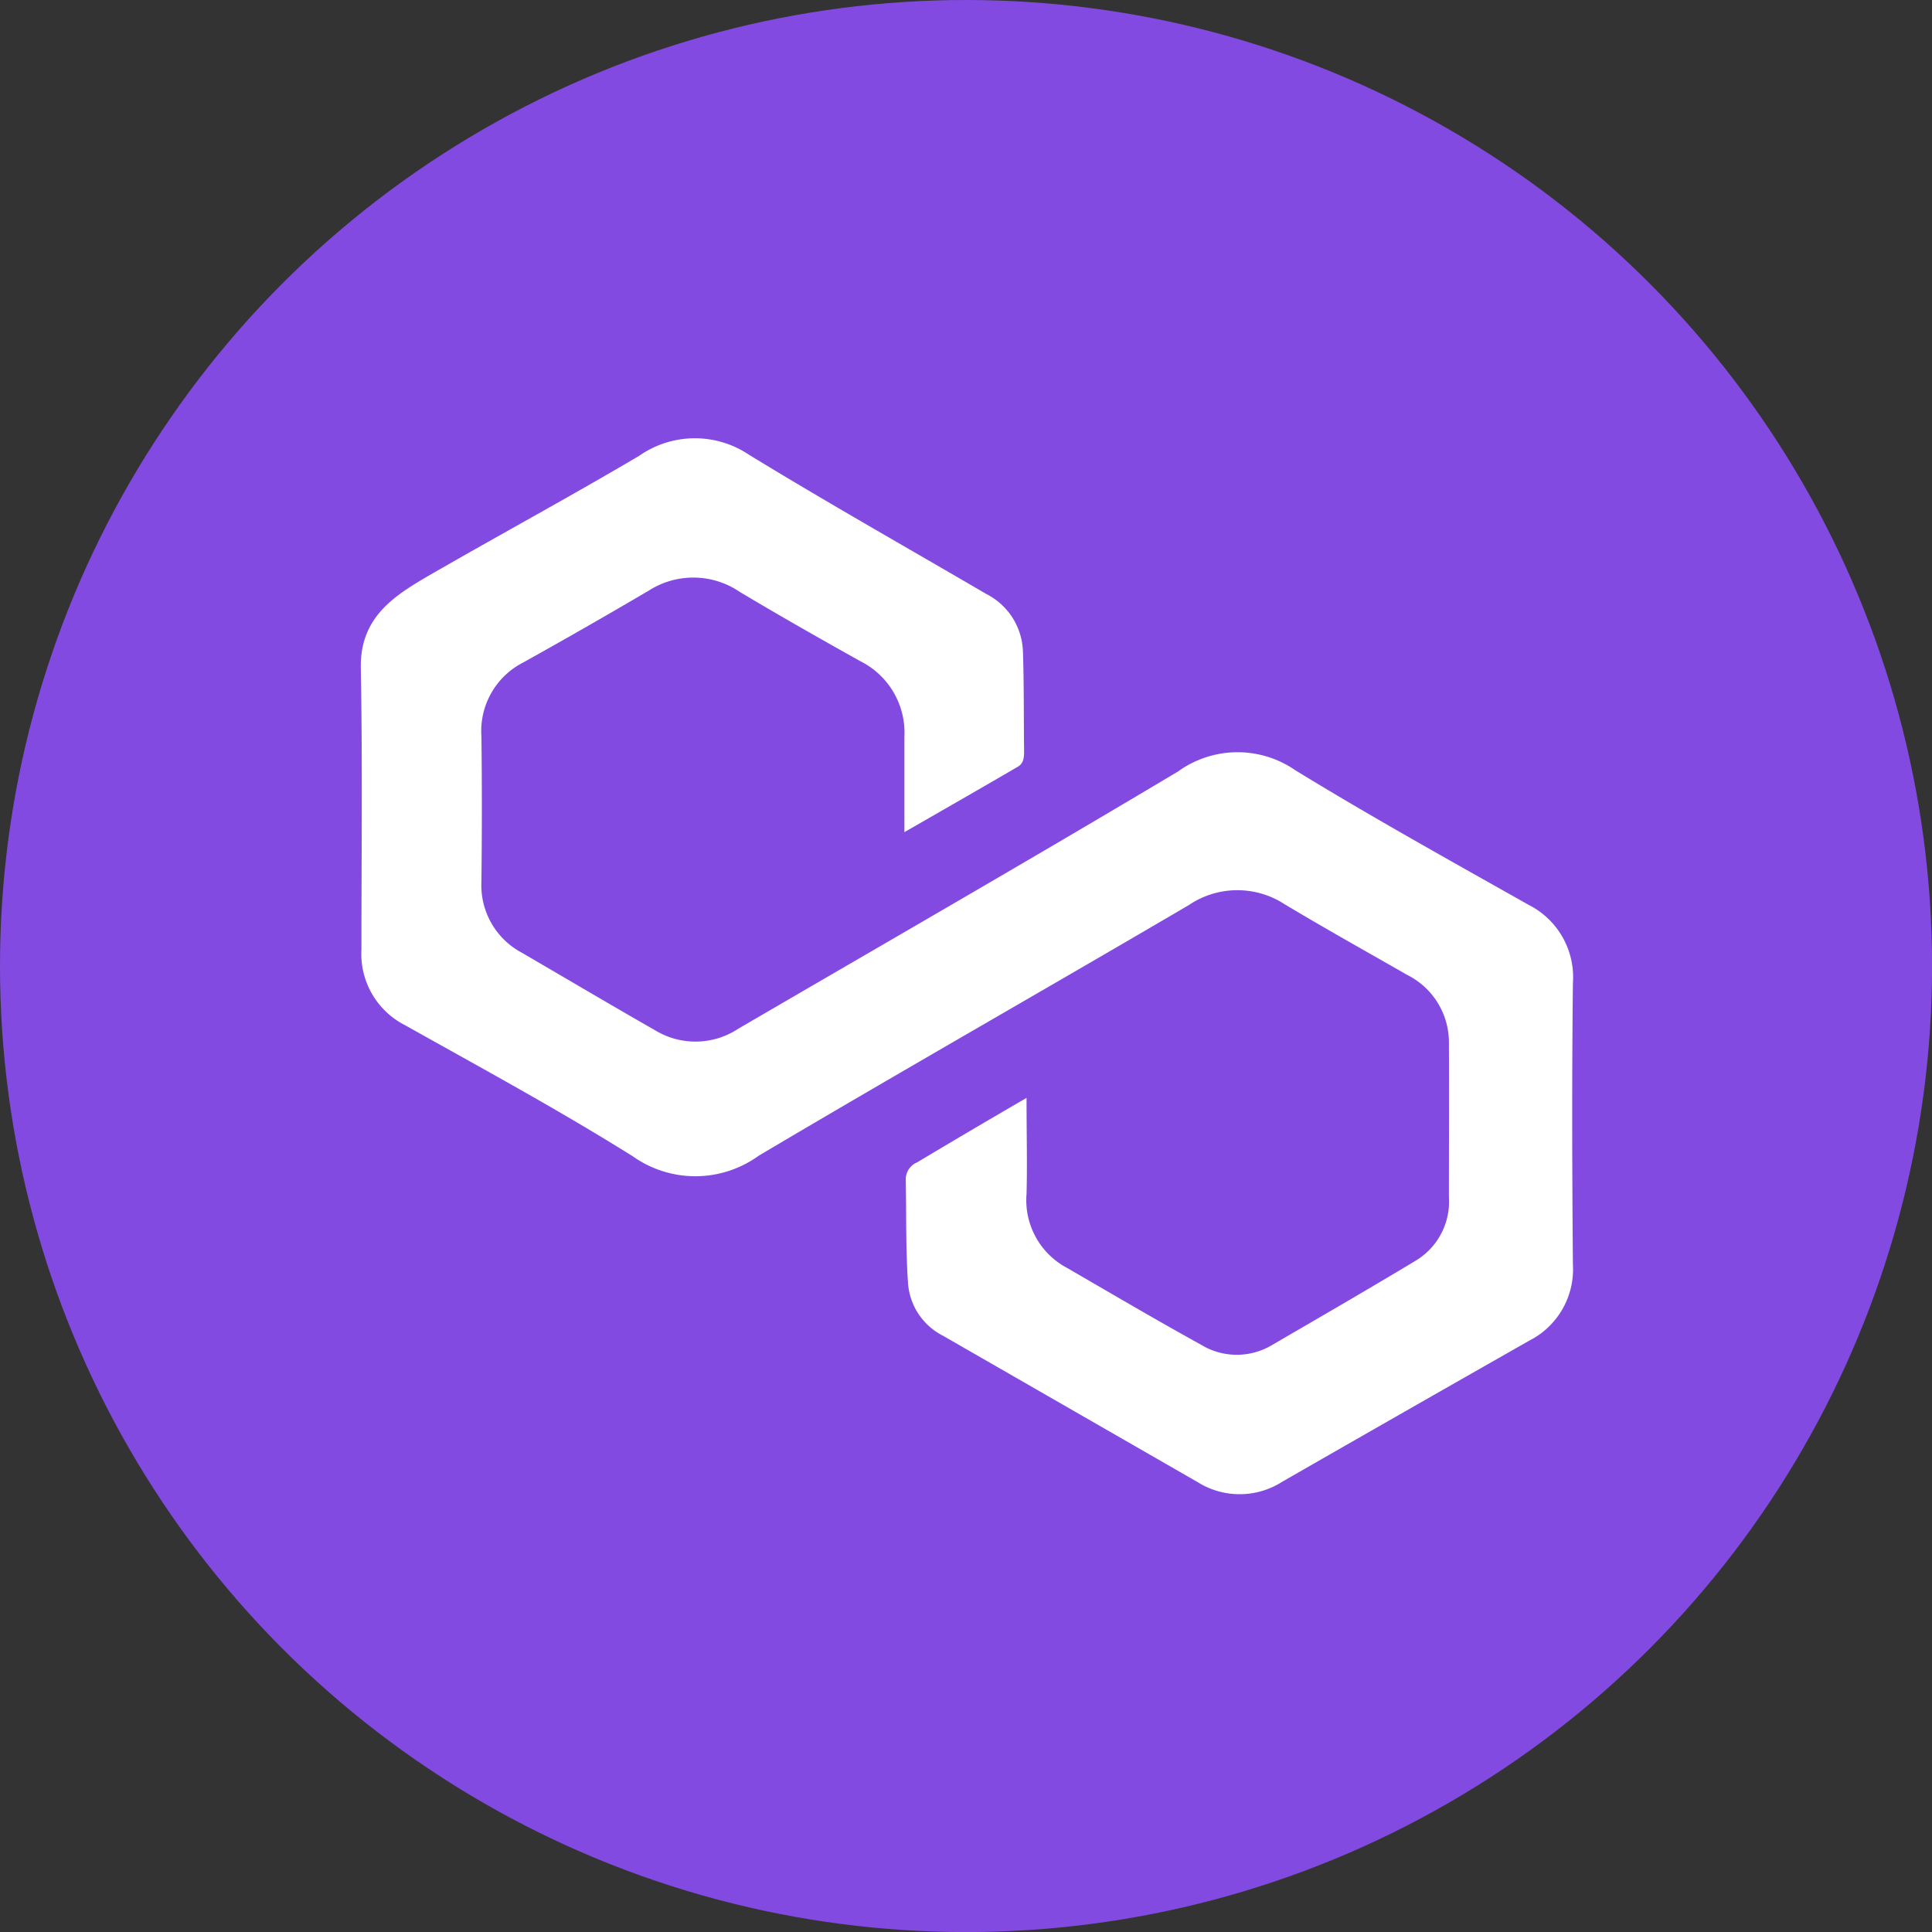 <svg id="Group_4685" data-name="Group 4685" xmlns="http://www.w3.org/2000/svg" width="31.415" height="31.415" viewBox="0 0 31.415 31.415">
  <rect x="0" y="0" width="31.415" height="31.415" fill="#333333" stroke="none"/>
  <circle id="Ellipse_554" data-name="Ellipse 554" cx="15.708" cy="15.708" r="15.708" fill="#834ae1"/>
  <path id="Path_29676" data-name="Path 29676" d="M236.4,403.866c0,.593.013,1.077,0,1.561a1.246,1.246,0,0,0,.663,1.206c.724.42,1.447.845,2.18,1.25a1.115,1.115,0,0,0,1.152,0c.782-.455,1.566-.908,2.341-1.375a1.119,1.119,0,0,0,.532-1.023c0-.839.005-1.676,0-2.515a1.225,1.225,0,0,0-.672-1.1c-.669-.383-1.343-.759-2-1.153a1.408,1.408,0,0,0-1.559.015c-2.327,1.366-4.674,2.7-6.993,4.075a1.758,1.758,0,0,1-2.048.008c-1.206-.755-2.461-1.435-3.7-2.13a1.3,1.3,0,0,1-.711-1.231c0-1.526.018-3.053-.01-4.578-.015-.824.54-1.175,1.126-1.514,1.131-.652,2.279-1.274,3.4-1.936a1.58,1.58,0,0,1,1.787-.017c1.272.778,2.572,1.512,3.859,2.264a1.087,1.087,0,0,1,.594.931c.019.535.012,1.072.019,1.608,0,.1,0,.211-.1.268-.587.343-1.176.68-1.846,1.065,0-.588,0-1.069,0-1.549a1.3,1.3,0,0,0-.717-1.231c-.658-.368-1.314-.74-1.961-1.127a1.341,1.341,0,0,0-1.471-.025q-1.019.6-2.049,1.173a1.251,1.251,0,0,0-.68,1.2c.01.788.009,1.577,0,2.364a1.242,1.242,0,0,0,.662,1.158c.723.422,1.444.848,2.171,1.264a1.262,1.262,0,0,0,1.338-.027c2.387-1.392,4.785-2.77,7.157-4.187a1.652,1.652,0,0,1,1.91-.017c1.243.761,2.518,1.469,3.788,2.185a1.318,1.318,0,0,1,.722,1.273c-.017,1.525-.013,3.052,0,4.577a1.3,1.3,0,0,1-.707,1.236q-2.009,1.142-4.015,2.293a1.285,1.285,0,0,1-1.378.01l-4.14-2.38a1.042,1.042,0,0,1-.57-.841c-.04-.567-.027-1.137-.038-1.707a.3.3,0,0,1,.186-.273C235.176,404.582,235.736,404.252,236.4,403.866Z" transform="translate(-219.708 -386.014)" fill="#fff"/>
</svg>
